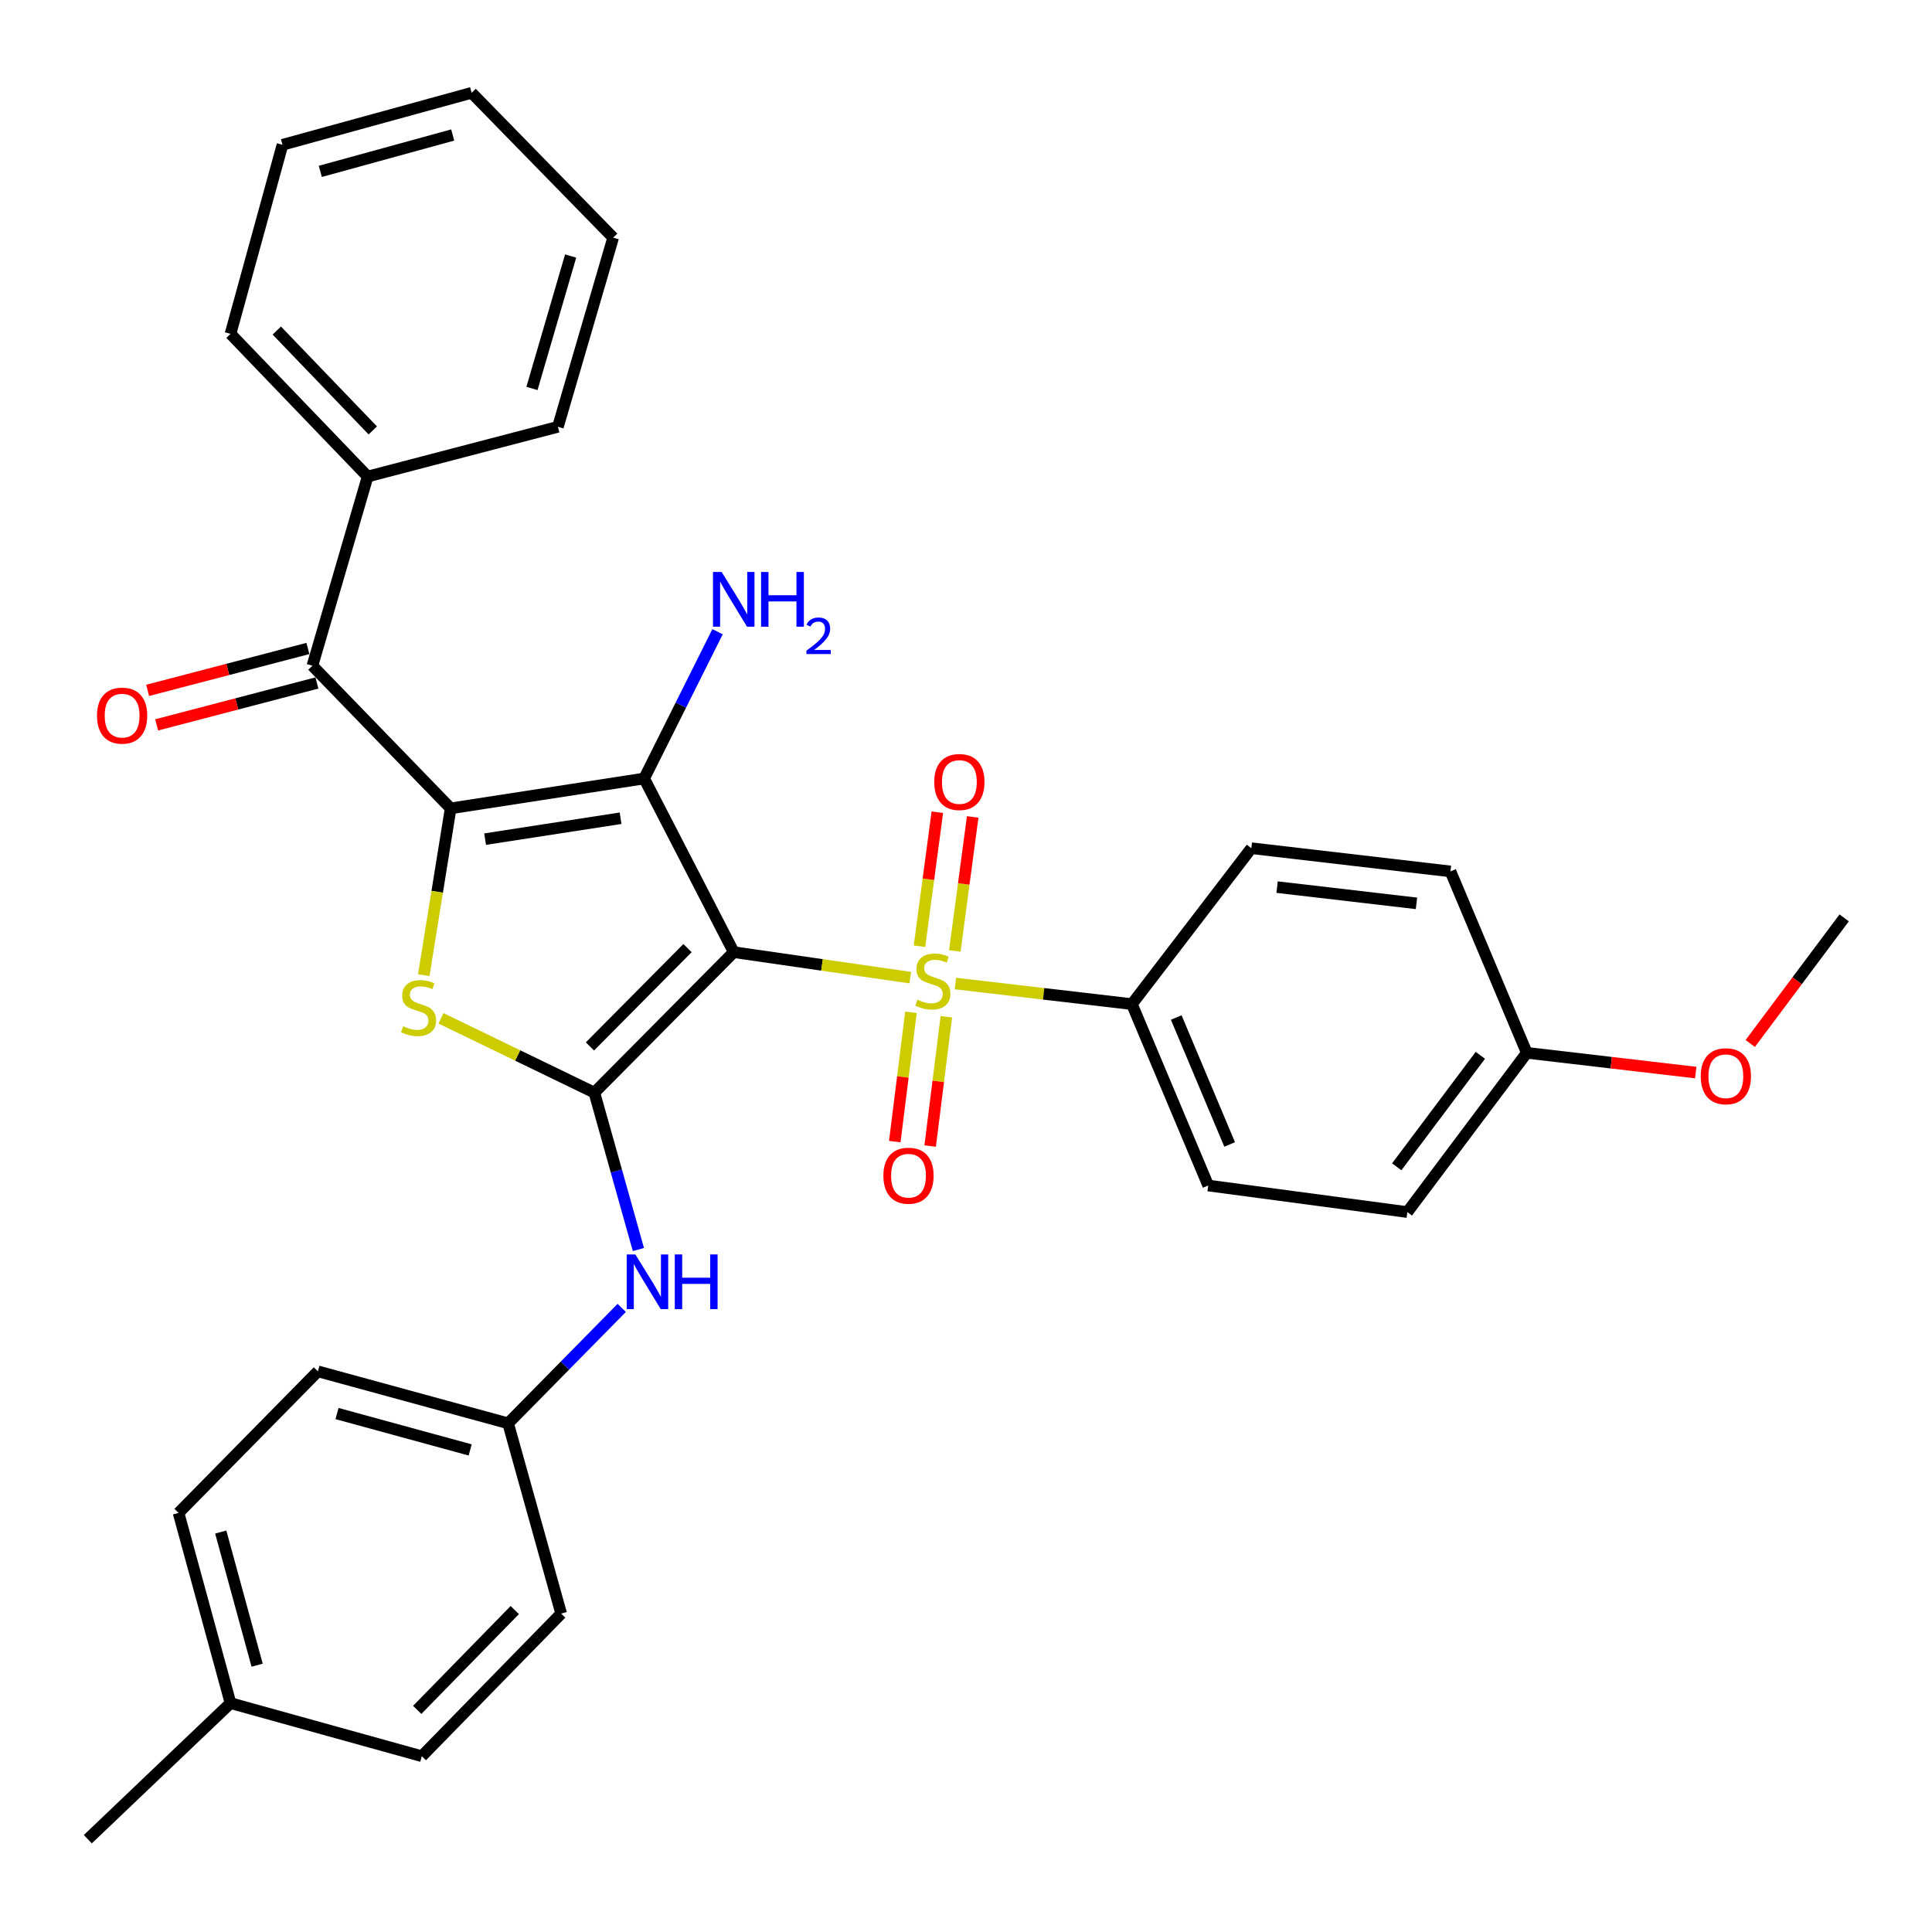 <?xml version='1.0' encoding='iso-8859-1'?>
<svg version='1.1' baseProfile='full'
              xmlns='http://www.w3.org/2000/svg'
                      xmlns:rdkit='http://www.rdkit.org/xml'
                      xmlns:xlink='http://www.w3.org/1999/xlink'
                  xml:space='preserve'
width='1000px' height='1000px' viewBox='0 0 1000 1000'>
<!-- END OF HEADER -->
<rect style='opacity:1.0;fill:#FFFFFF;stroke:none' width='1000' height='1000' x='0' y='0'> </rect>
<path class='bond-1' d='M 379.785,492.831 L 333.419,402.952' style='fill:none;fill-rule:evenodd;stroke:#000000;stroke-width:6px;stroke-linecap:butt;stroke-linejoin:miter;stroke-opacity:1' />
<path class='bond-2' d='M 379.785,492.831 L 425.472,499.428' style='fill:none;fill-rule:evenodd;stroke:#000000;stroke-width:6px;stroke-linecap:butt;stroke-linejoin:miter;stroke-opacity:1' />
<path class='bond-2' d='M 425.472,499.428 L 471.159,506.025' style='fill:none;fill-rule:evenodd;stroke:#CCCC00;stroke-width:6px;stroke-linecap:butt;stroke-linejoin:miter;stroke-opacity:1' />
<path class='bond-3' d='M 379.785,492.831 L 307.637,565.543' style='fill:none;fill-rule:evenodd;stroke:#000000;stroke-width:6px;stroke-linecap:butt;stroke-linejoin:miter;stroke-opacity:1' />
<path class='bond-3' d='M 355.859,490.736 L 305.355,541.634' style='fill:none;fill-rule:evenodd;stroke:#000000;stroke-width:6px;stroke-linecap:butt;stroke-linejoin:miter;stroke-opacity:1' />
<path class='bond-0' d='M 233.254,418.407 L 333.419,402.952' style='fill:none;fill-rule:evenodd;stroke:#000000;stroke-width:6px;stroke-linecap:butt;stroke-linejoin:miter;stroke-opacity:1' />
<path class='bond-0' d='M 251.094,434.333 L 321.21,423.514' style='fill:none;fill-rule:evenodd;stroke:#000000;stroke-width:6px;stroke-linecap:butt;stroke-linejoin:miter;stroke-opacity:1' />
<path class='bond-5' d='M 233.254,418.407 L 161.701,344.577' style='fill:none;fill-rule:evenodd;stroke:#000000;stroke-width:6px;stroke-linecap:butt;stroke-linejoin:miter;stroke-opacity:1' />
<path class='bond-32' d='M 233.254,418.407 L 226.3,461.571' style='fill:none;fill-rule:evenodd;stroke:#000000;stroke-width:6px;stroke-linecap:butt;stroke-linejoin:miter;stroke-opacity:1' />
<path class='bond-32' d='M 226.3,461.571 L 219.345,504.735' style='fill:none;fill-rule:evenodd;stroke:#CCCC00;stroke-width:6px;stroke-linecap:butt;stroke-linejoin:miter;stroke-opacity:1' />
<path class='bond-10' d='M 333.419,402.952 L 352.414,364.963' style='fill:none;fill-rule:evenodd;stroke:#000000;stroke-width:6px;stroke-linecap:butt;stroke-linejoin:miter;stroke-opacity:1' />
<path class='bond-10' d='M 352.414,364.963 L 371.409,326.973' style='fill:none;fill-rule:evenodd;stroke:#0000FF;stroke-width:6px;stroke-linecap:butt;stroke-linejoin:miter;stroke-opacity:1' />
<path class='bond-7' d='M 494.516,509.074 L 540.193,514.403' style='fill:none;fill-rule:evenodd;stroke:#CCCC00;stroke-width:6px;stroke-linecap:butt;stroke-linejoin:miter;stroke-opacity:1' />
<path class='bond-7' d='M 540.193,514.403 L 585.87,519.732' style='fill:none;fill-rule:evenodd;stroke:#000000;stroke-width:6px;stroke-linecap:butt;stroke-linejoin:miter;stroke-opacity:1' />
<path class='bond-8' d='M 471.505,523.985 L 467.319,557.441' style='fill:none;fill-rule:evenodd;stroke:#CCCC00;stroke-width:6px;stroke-linecap:butt;stroke-linejoin:miter;stroke-opacity:1' />
<path class='bond-8' d='M 467.319,557.441 L 463.134,590.897' style='fill:none;fill-rule:evenodd;stroke:#FF0000;stroke-width:6px;stroke-linecap:butt;stroke-linejoin:miter;stroke-opacity:1' />
<path class='bond-8' d='M 489.822,526.276 L 485.637,559.732' style='fill:none;fill-rule:evenodd;stroke:#CCCC00;stroke-width:6px;stroke-linecap:butt;stroke-linejoin:miter;stroke-opacity:1' />
<path class='bond-8' d='M 485.637,559.732 L 481.451,593.189' style='fill:none;fill-rule:evenodd;stroke:#FF0000;stroke-width:6px;stroke-linecap:butt;stroke-linejoin:miter;stroke-opacity:1' />
<path class='bond-9' d='M 494.218,492.212 L 498.838,457.526' style='fill:none;fill-rule:evenodd;stroke:#CCCC00;stroke-width:6px;stroke-linecap:butt;stroke-linejoin:miter;stroke-opacity:1' />
<path class='bond-9' d='M 498.838,457.526 L 503.458,422.84' style='fill:none;fill-rule:evenodd;stroke:#FF0000;stroke-width:6px;stroke-linecap:butt;stroke-linejoin:miter;stroke-opacity:1' />
<path class='bond-9' d='M 475.92,489.775 L 480.54,455.089' style='fill:none;fill-rule:evenodd;stroke:#CCCC00;stroke-width:6px;stroke-linecap:butt;stroke-linejoin:miter;stroke-opacity:1' />
<path class='bond-9' d='M 480.54,455.089 L 485.159,420.403' style='fill:none;fill-rule:evenodd;stroke:#FF0000;stroke-width:6px;stroke-linecap:butt;stroke-linejoin:miter;stroke-opacity:1' />
<path class='bond-4' d='M 307.637,565.543 L 267.947,546.316' style='fill:none;fill-rule:evenodd;stroke:#000000;stroke-width:6px;stroke-linecap:butt;stroke-linejoin:miter;stroke-opacity:1' />
<path class='bond-4' d='M 267.947,546.316 L 228.258,527.088' style='fill:none;fill-rule:evenodd;stroke:#CCCC00;stroke-width:6px;stroke-linecap:butt;stroke-linejoin:miter;stroke-opacity:1' />
<path class='bond-6' d='M 307.637,565.543 L 319.035,606.147' style='fill:none;fill-rule:evenodd;stroke:#000000;stroke-width:6px;stroke-linecap:butt;stroke-linejoin:miter;stroke-opacity:1' />
<path class='bond-6' d='M 319.035,606.147 L 330.433,646.75' style='fill:none;fill-rule:evenodd;stroke:#0000FF;stroke-width:6px;stroke-linecap:butt;stroke-linejoin:miter;stroke-opacity:1' />
<path class='bond-11' d='M 159.366,335.648 L 117.892,346.491' style='fill:none;fill-rule:evenodd;stroke:#000000;stroke-width:6px;stroke-linecap:butt;stroke-linejoin:miter;stroke-opacity:1' />
<path class='bond-11' d='M 117.892,346.491 L 76.417,357.335' style='fill:none;fill-rule:evenodd;stroke:#FF0000;stroke-width:6px;stroke-linecap:butt;stroke-linejoin:miter;stroke-opacity:1' />
<path class='bond-11' d='M 164.036,353.507 L 122.561,364.351' style='fill:none;fill-rule:evenodd;stroke:#000000;stroke-width:6px;stroke-linecap:butt;stroke-linejoin:miter;stroke-opacity:1' />
<path class='bond-11' d='M 122.561,364.351 L 81.087,375.195' style='fill:none;fill-rule:evenodd;stroke:#FF0000;stroke-width:6px;stroke-linecap:butt;stroke-linejoin:miter;stroke-opacity:1' />
<path class='bond-12' d='M 161.701,344.577 L 190.293,246.658' style='fill:none;fill-rule:evenodd;stroke:#000000;stroke-width:6px;stroke-linecap:butt;stroke-linejoin:miter;stroke-opacity:1' />
<path class='bond-15' d='M 321.812,676.971 L 292.403,706.839' style='fill:none;fill-rule:evenodd;stroke:#0000FF;stroke-width:6px;stroke-linecap:butt;stroke-linejoin:miter;stroke-opacity:1' />
<path class='bond-15' d='M 292.403,706.839 L 262.995,736.708' style='fill:none;fill-rule:evenodd;stroke:#000000;stroke-width:6px;stroke-linecap:butt;stroke-linejoin:miter;stroke-opacity:1' />
<path class='bond-13' d='M 585.87,519.732 L 625.374,613.611' style='fill:none;fill-rule:evenodd;stroke:#000000;stroke-width:6px;stroke-linecap:butt;stroke-linejoin:miter;stroke-opacity:1' />
<path class='bond-13' d='M 608.81,526.654 L 636.463,592.369' style='fill:none;fill-rule:evenodd;stroke:#000000;stroke-width:6px;stroke-linecap:butt;stroke-linejoin:miter;stroke-opacity:1' />
<path class='bond-14' d='M 585.87,519.732 L 647.7,439.031' style='fill:none;fill-rule:evenodd;stroke:#000000;stroke-width:6px;stroke-linecap:butt;stroke-linejoin:miter;stroke-opacity:1' />
<path class='bond-25' d='M 190.293,246.658 L 119.315,172.808' style='fill:none;fill-rule:evenodd;stroke:#000000;stroke-width:6px;stroke-linecap:butt;stroke-linejoin:miter;stroke-opacity:1' />
<path class='bond-25' d='M 192.956,222.788 L 143.271,171.093' style='fill:none;fill-rule:evenodd;stroke:#000000;stroke-width:6px;stroke-linecap:butt;stroke-linejoin:miter;stroke-opacity:1' />
<path class='bond-26' d='M 190.293,246.658 L 288.777,220.916' style='fill:none;fill-rule:evenodd;stroke:#000000;stroke-width:6px;stroke-linecap:butt;stroke-linejoin:miter;stroke-opacity:1' />
<path class='bond-18' d='M 625.374,613.611 L 728.442,627.374' style='fill:none;fill-rule:evenodd;stroke:#000000;stroke-width:6px;stroke-linecap:butt;stroke-linejoin:miter;stroke-opacity:1' />
<path class='bond-17' d='M 647.7,439.031 L 750.758,451.04' style='fill:none;fill-rule:evenodd;stroke:#000000;stroke-width:6px;stroke-linecap:butt;stroke-linejoin:miter;stroke-opacity:1' />
<path class='bond-17' d='M 661.022,459.168 L 733.163,467.575' style='fill:none;fill-rule:evenodd;stroke:#000000;stroke-width:6px;stroke-linecap:butt;stroke-linejoin:miter;stroke-opacity:1' />
<path class='bond-20' d='M 262.995,736.708 L 290.469,835.192' style='fill:none;fill-rule:evenodd;stroke:#000000;stroke-width:6px;stroke-linecap:butt;stroke-linejoin:miter;stroke-opacity:1' />
<path class='bond-21' d='M 262.995,736.708 L 164.542,709.808' style='fill:none;fill-rule:evenodd;stroke:#000000;stroke-width:6px;stroke-linecap:butt;stroke-linejoin:miter;stroke-opacity:1' />
<path class='bond-21' d='M 243.361,750.48 L 174.444,731.65' style='fill:none;fill-rule:evenodd;stroke:#000000;stroke-width:6px;stroke-linecap:butt;stroke-linejoin:miter;stroke-opacity:1' />
<path class='bond-16' d='M 790.262,544.94 L 750.758,451.04' style='fill:none;fill-rule:evenodd;stroke:#000000;stroke-width:6px;stroke-linecap:butt;stroke-linejoin:miter;stroke-opacity:1' />
<path class='bond-24' d='M 790.262,544.94 L 833.984,550.049' style='fill:none;fill-rule:evenodd;stroke:#000000;stroke-width:6px;stroke-linecap:butt;stroke-linejoin:miter;stroke-opacity:1' />
<path class='bond-24' d='M 833.984,550.049 L 877.706,555.158' style='fill:none;fill-rule:evenodd;stroke:#FF0000;stroke-width:6px;stroke-linecap:butt;stroke-linejoin:miter;stroke-opacity:1' />
<path class='bond-33' d='M 790.262,544.94 L 728.442,627.374' style='fill:none;fill-rule:evenodd;stroke:#000000;stroke-width:6px;stroke-linecap:butt;stroke-linejoin:miter;stroke-opacity:1' />
<path class='bond-33' d='M 766.221,546.229 L 722.947,603.933' style='fill:none;fill-rule:evenodd;stroke:#000000;stroke-width:6px;stroke-linecap:butt;stroke-linejoin:miter;stroke-opacity:1' />
<path class='bond-19' d='M 119.315,881.536 L 92.415,783.083' style='fill:none;fill-rule:evenodd;stroke:#000000;stroke-width:6px;stroke-linecap:butt;stroke-linejoin:miter;stroke-opacity:1' />
<path class='bond-19' d='M 133.087,861.903 L 114.257,792.986' style='fill:none;fill-rule:evenodd;stroke:#000000;stroke-width:6px;stroke-linecap:butt;stroke-linejoin:miter;stroke-opacity:1' />
<path class='bond-27' d='M 119.315,881.536 L 45.455,951.961' style='fill:none;fill-rule:evenodd;stroke:#000000;stroke-width:6px;stroke-linecap:butt;stroke-linejoin:miter;stroke-opacity:1' />
<path class='bond-34' d='M 119.315,881.536 L 218.332,909.011' style='fill:none;fill-rule:evenodd;stroke:#000000;stroke-width:6px;stroke-linecap:butt;stroke-linejoin:miter;stroke-opacity:1' />
<path class='bond-22' d='M 290.469,835.192 L 218.332,909.011' style='fill:none;fill-rule:evenodd;stroke:#000000;stroke-width:6px;stroke-linecap:butt;stroke-linejoin:miter;stroke-opacity:1' />
<path class='bond-22' d='M 266.446,833.363 L 215.95,885.036' style='fill:none;fill-rule:evenodd;stroke:#000000;stroke-width:6px;stroke-linecap:butt;stroke-linejoin:miter;stroke-opacity:1' />
<path class='bond-23' d='M 164.542,709.808 L 92.415,783.083' style='fill:none;fill-rule:evenodd;stroke:#000000;stroke-width:6px;stroke-linecap:butt;stroke-linejoin:miter;stroke-opacity:1' />
<path class='bond-28' d='M 905.921,540.103 L 930.233,507.596' style='fill:none;fill-rule:evenodd;stroke:#FF0000;stroke-width:6px;stroke-linecap:butt;stroke-linejoin:miter;stroke-opacity:1' />
<path class='bond-28' d='M 930.233,507.596 L 954.545,475.089' style='fill:none;fill-rule:evenodd;stroke:#000000;stroke-width:6px;stroke-linecap:butt;stroke-linejoin:miter;stroke-opacity:1' />
<path class='bond-30' d='M 119.315,172.808 L 146.215,74.939' style='fill:none;fill-rule:evenodd;stroke:#000000;stroke-width:6px;stroke-linecap:butt;stroke-linejoin:miter;stroke-opacity:1' />
<path class='bond-29' d='M 288.777,220.916 L 317.37,123.007' style='fill:none;fill-rule:evenodd;stroke:#000000;stroke-width:6px;stroke-linecap:butt;stroke-linejoin:miter;stroke-opacity:1' />
<path class='bond-29' d='M 275.346,201.055 L 295.361,132.519' style='fill:none;fill-rule:evenodd;stroke:#000000;stroke-width:6px;stroke-linecap:butt;stroke-linejoin:miter;stroke-opacity:1' />
<path class='bond-31' d='M 317.37,123.007 L 244.114,48.039' style='fill:none;fill-rule:evenodd;stroke:#000000;stroke-width:6px;stroke-linecap:butt;stroke-linejoin:miter;stroke-opacity:1' />
<path class='bond-35' d='M 146.215,74.939 L 244.114,48.039' style='fill:none;fill-rule:evenodd;stroke:#000000;stroke-width:6px;stroke-linecap:butt;stroke-linejoin:miter;stroke-opacity:1' />
<path class='bond-35' d='M 165.791,88.704 L 234.321,69.874' style='fill:none;fill-rule:evenodd;stroke:#000000;stroke-width:6px;stroke-linecap:butt;stroke-linejoin:miter;stroke-opacity:1' />
<path  class='atom-3' d='M 474.843 517.432
Q 475.163 517.552, 476.483 518.112
Q 477.803 518.672, 479.243 519.032
Q 480.723 519.352, 482.163 519.352
Q 484.843 519.352, 486.403 518.072
Q 487.963 516.752, 487.963 514.472
Q 487.963 512.912, 487.163 511.952
Q 486.403 510.992, 485.203 510.472
Q 484.003 509.952, 482.003 509.352
Q 479.483 508.592, 477.963 507.872
Q 476.483 507.152, 475.403 505.632
Q 474.363 504.112, 474.363 501.552
Q 474.363 497.992, 476.763 495.792
Q 479.203 493.592, 484.003 493.592
Q 487.283 493.592, 491.003 495.152
L 490.083 498.232
Q 486.683 496.832, 484.123 496.832
Q 481.363 496.832, 479.843 497.992
Q 478.323 499.112, 478.363 501.072
Q 478.363 502.592, 479.123 503.512
Q 479.923 504.432, 481.043 504.952
Q 482.203 505.472, 484.123 506.072
Q 486.683 506.872, 488.203 507.672
Q 489.723 508.472, 490.803 510.112
Q 491.923 511.712, 491.923 514.472
Q 491.923 518.392, 489.283 520.512
Q 486.683 522.592, 482.323 522.592
Q 479.803 522.592, 477.883 522.032
Q 476.003 521.512, 473.763 520.592
L 474.843 517.432
' fill='#CCCC00'/>
<path  class='atom-5' d='M 208.65 531.185
Q 208.97 531.305, 210.29 531.865
Q 211.61 532.425, 213.05 532.785
Q 214.53 533.105, 215.97 533.105
Q 218.65 533.105, 220.21 531.825
Q 221.77 530.505, 221.77 528.225
Q 221.77 526.665, 220.97 525.705
Q 220.21 524.745, 219.01 524.225
Q 217.81 523.705, 215.81 523.105
Q 213.29 522.345, 211.77 521.625
Q 210.29 520.905, 209.21 519.385
Q 208.17 517.865, 208.17 515.305
Q 208.17 511.745, 210.57 509.545
Q 213.01 507.345, 217.81 507.345
Q 221.09 507.345, 224.81 508.905
L 223.89 511.985
Q 220.49 510.585, 217.93 510.585
Q 215.17 510.585, 213.65 511.745
Q 212.13 512.865, 212.17 514.825
Q 212.17 516.345, 212.93 517.265
Q 213.73 518.185, 214.85 518.705
Q 216.01 519.225, 217.93 519.825
Q 220.49 520.625, 222.01 521.425
Q 223.53 522.225, 224.61 523.865
Q 225.73 525.465, 225.73 528.225
Q 225.73 532.145, 223.09 534.265
Q 220.49 536.345, 216.13 536.345
Q 213.61 536.345, 211.69 535.785
Q 209.81 535.265, 207.57 534.345
L 208.65 531.185
' fill='#CCCC00'/>
<path  class='atom-7' d='M 328.862 649.293
L 338.142 664.293
Q 339.062 665.773, 340.542 668.453
Q 342.022 671.133, 342.102 671.293
L 342.102 649.293
L 345.862 649.293
L 345.862 677.613
L 341.982 677.613
L 332.022 661.213
Q 330.862 659.293, 329.622 657.093
Q 328.422 654.893, 328.062 654.213
L 328.062 677.613
L 324.382 677.613
L 324.382 649.293
L 328.862 649.293
' fill='#0000FF'/>
<path  class='atom-7' d='M 349.262 649.293
L 353.102 649.293
L 353.102 661.333
L 367.582 661.333
L 367.582 649.293
L 371.422 649.293
L 371.422 677.613
L 367.582 677.613
L 367.582 664.533
L 353.102 664.533
L 353.102 677.613
L 349.262 677.613
L 349.262 649.293
' fill='#0000FF'/>
<path  class='atom-9' d='M 457.238 608.542
Q 457.238 601.742, 460.598 597.942
Q 463.958 594.142, 470.238 594.142
Q 476.518 594.142, 479.878 597.942
Q 483.238 601.742, 483.238 608.542
Q 483.238 615.422, 479.838 619.342
Q 476.438 623.222, 470.238 623.222
Q 463.998 623.222, 460.598 619.342
Q 457.238 615.462, 457.238 608.542
M 470.238 620.022
Q 474.558 620.022, 476.878 617.142
Q 479.238 614.222, 479.238 608.542
Q 479.238 602.982, 476.878 600.182
Q 474.558 597.342, 470.238 597.342
Q 465.918 597.342, 463.558 600.142
Q 461.238 602.942, 461.238 608.542
Q 461.238 614.262, 463.558 617.142
Q 465.918 620.022, 470.238 620.022
' fill='#FF0000'/>
<path  class='atom-10' d='M 483.564 404.765
Q 483.564 397.965, 486.924 394.165
Q 490.284 390.365, 496.564 390.365
Q 502.844 390.365, 506.204 394.165
Q 509.564 397.965, 509.564 404.765
Q 509.564 411.645, 506.164 415.565
Q 502.764 419.445, 496.564 419.445
Q 490.324 419.445, 486.924 415.565
Q 483.564 411.685, 483.564 404.765
M 496.564 416.245
Q 500.884 416.245, 503.204 413.365
Q 505.564 410.445, 505.564 404.765
Q 505.564 399.205, 503.204 396.405
Q 500.884 393.565, 496.564 393.565
Q 492.244 393.565, 489.884 396.365
Q 487.564 399.165, 487.564 404.765
Q 487.564 410.485, 489.884 413.365
Q 492.244 416.245, 496.564 416.245
' fill='#FF0000'/>
<path  class='atom-11' d='M 373.525 296.061
L 382.805 311.061
Q 383.725 312.541, 385.205 315.221
Q 386.685 317.901, 386.765 318.061
L 386.765 296.061
L 390.525 296.061
L 390.525 324.381
L 386.645 324.381
L 376.685 307.981
Q 375.525 306.061, 374.285 303.861
Q 373.085 301.661, 372.725 300.981
L 372.725 324.381
L 369.045 324.381
L 369.045 296.061
L 373.525 296.061
' fill='#0000FF'/>
<path  class='atom-11' d='M 393.925 296.061
L 397.765 296.061
L 397.765 308.101
L 412.245 308.101
L 412.245 296.061
L 416.085 296.061
L 416.085 324.381
L 412.245 324.381
L 412.245 311.301
L 397.765 311.301
L 397.765 324.381
L 393.925 324.381
L 393.925 296.061
' fill='#0000FF'/>
<path  class='atom-11' d='M 417.458 323.388
Q 418.144 321.619, 419.781 320.642
Q 421.418 319.639, 423.688 319.639
Q 426.513 319.639, 428.097 321.17
Q 429.681 322.701, 429.681 325.421
Q 429.681 328.193, 427.622 330.78
Q 425.589 333.367, 421.365 336.429
L 429.998 336.429
L 429.998 338.541
L 417.405 338.541
L 417.405 336.773
Q 420.89 334.291, 422.949 332.443
Q 425.034 330.595, 426.038 328.932
Q 427.041 327.269, 427.041 325.553
Q 427.041 323.757, 426.143 322.754
Q 425.246 321.751, 423.688 321.751
Q 422.183 321.751, 421.18 322.358
Q 420.177 322.965, 419.464 324.312
L 417.458 323.388
' fill='#0000FF'/>
<path  class='atom-12' d='M 50.207 370.409
Q 50.207 363.609, 53.567 359.809
Q 56.927 356.009, 63.207 356.009
Q 69.487 356.009, 72.847 359.809
Q 76.207 363.609, 76.207 370.409
Q 76.207 377.289, 72.807 381.209
Q 69.407 385.089, 63.207 385.089
Q 56.967 385.089, 53.567 381.209
Q 50.207 377.329, 50.207 370.409
M 63.207 381.889
Q 67.527 381.889, 69.847 379.009
Q 72.207 376.089, 72.207 370.409
Q 72.207 364.849, 69.847 362.049
Q 67.527 359.209, 63.207 359.209
Q 58.887 359.209, 56.527 362.009
Q 54.207 364.809, 54.207 370.409
Q 54.207 376.129, 56.527 379.009
Q 58.887 381.889, 63.207 381.889
' fill='#FF0000'/>
<path  class='atom-25' d='M 880.299 557.06
Q 880.299 550.26, 883.659 546.46
Q 887.019 542.66, 893.299 542.66
Q 899.579 542.66, 902.939 546.46
Q 906.299 550.26, 906.299 557.06
Q 906.299 563.94, 902.899 567.86
Q 899.499 571.74, 893.299 571.74
Q 887.059 571.74, 883.659 567.86
Q 880.299 563.98, 880.299 557.06
M 893.299 568.54
Q 897.619 568.54, 899.939 565.66
Q 902.299 562.74, 902.299 557.06
Q 902.299 551.5, 899.939 548.7
Q 897.619 545.86, 893.299 545.86
Q 888.979 545.86, 886.619 548.66
Q 884.299 551.46, 884.299 557.06
Q 884.299 562.78, 886.619 565.66
Q 888.979 568.54, 893.299 568.54
' fill='#FF0000'/>
</svg>
